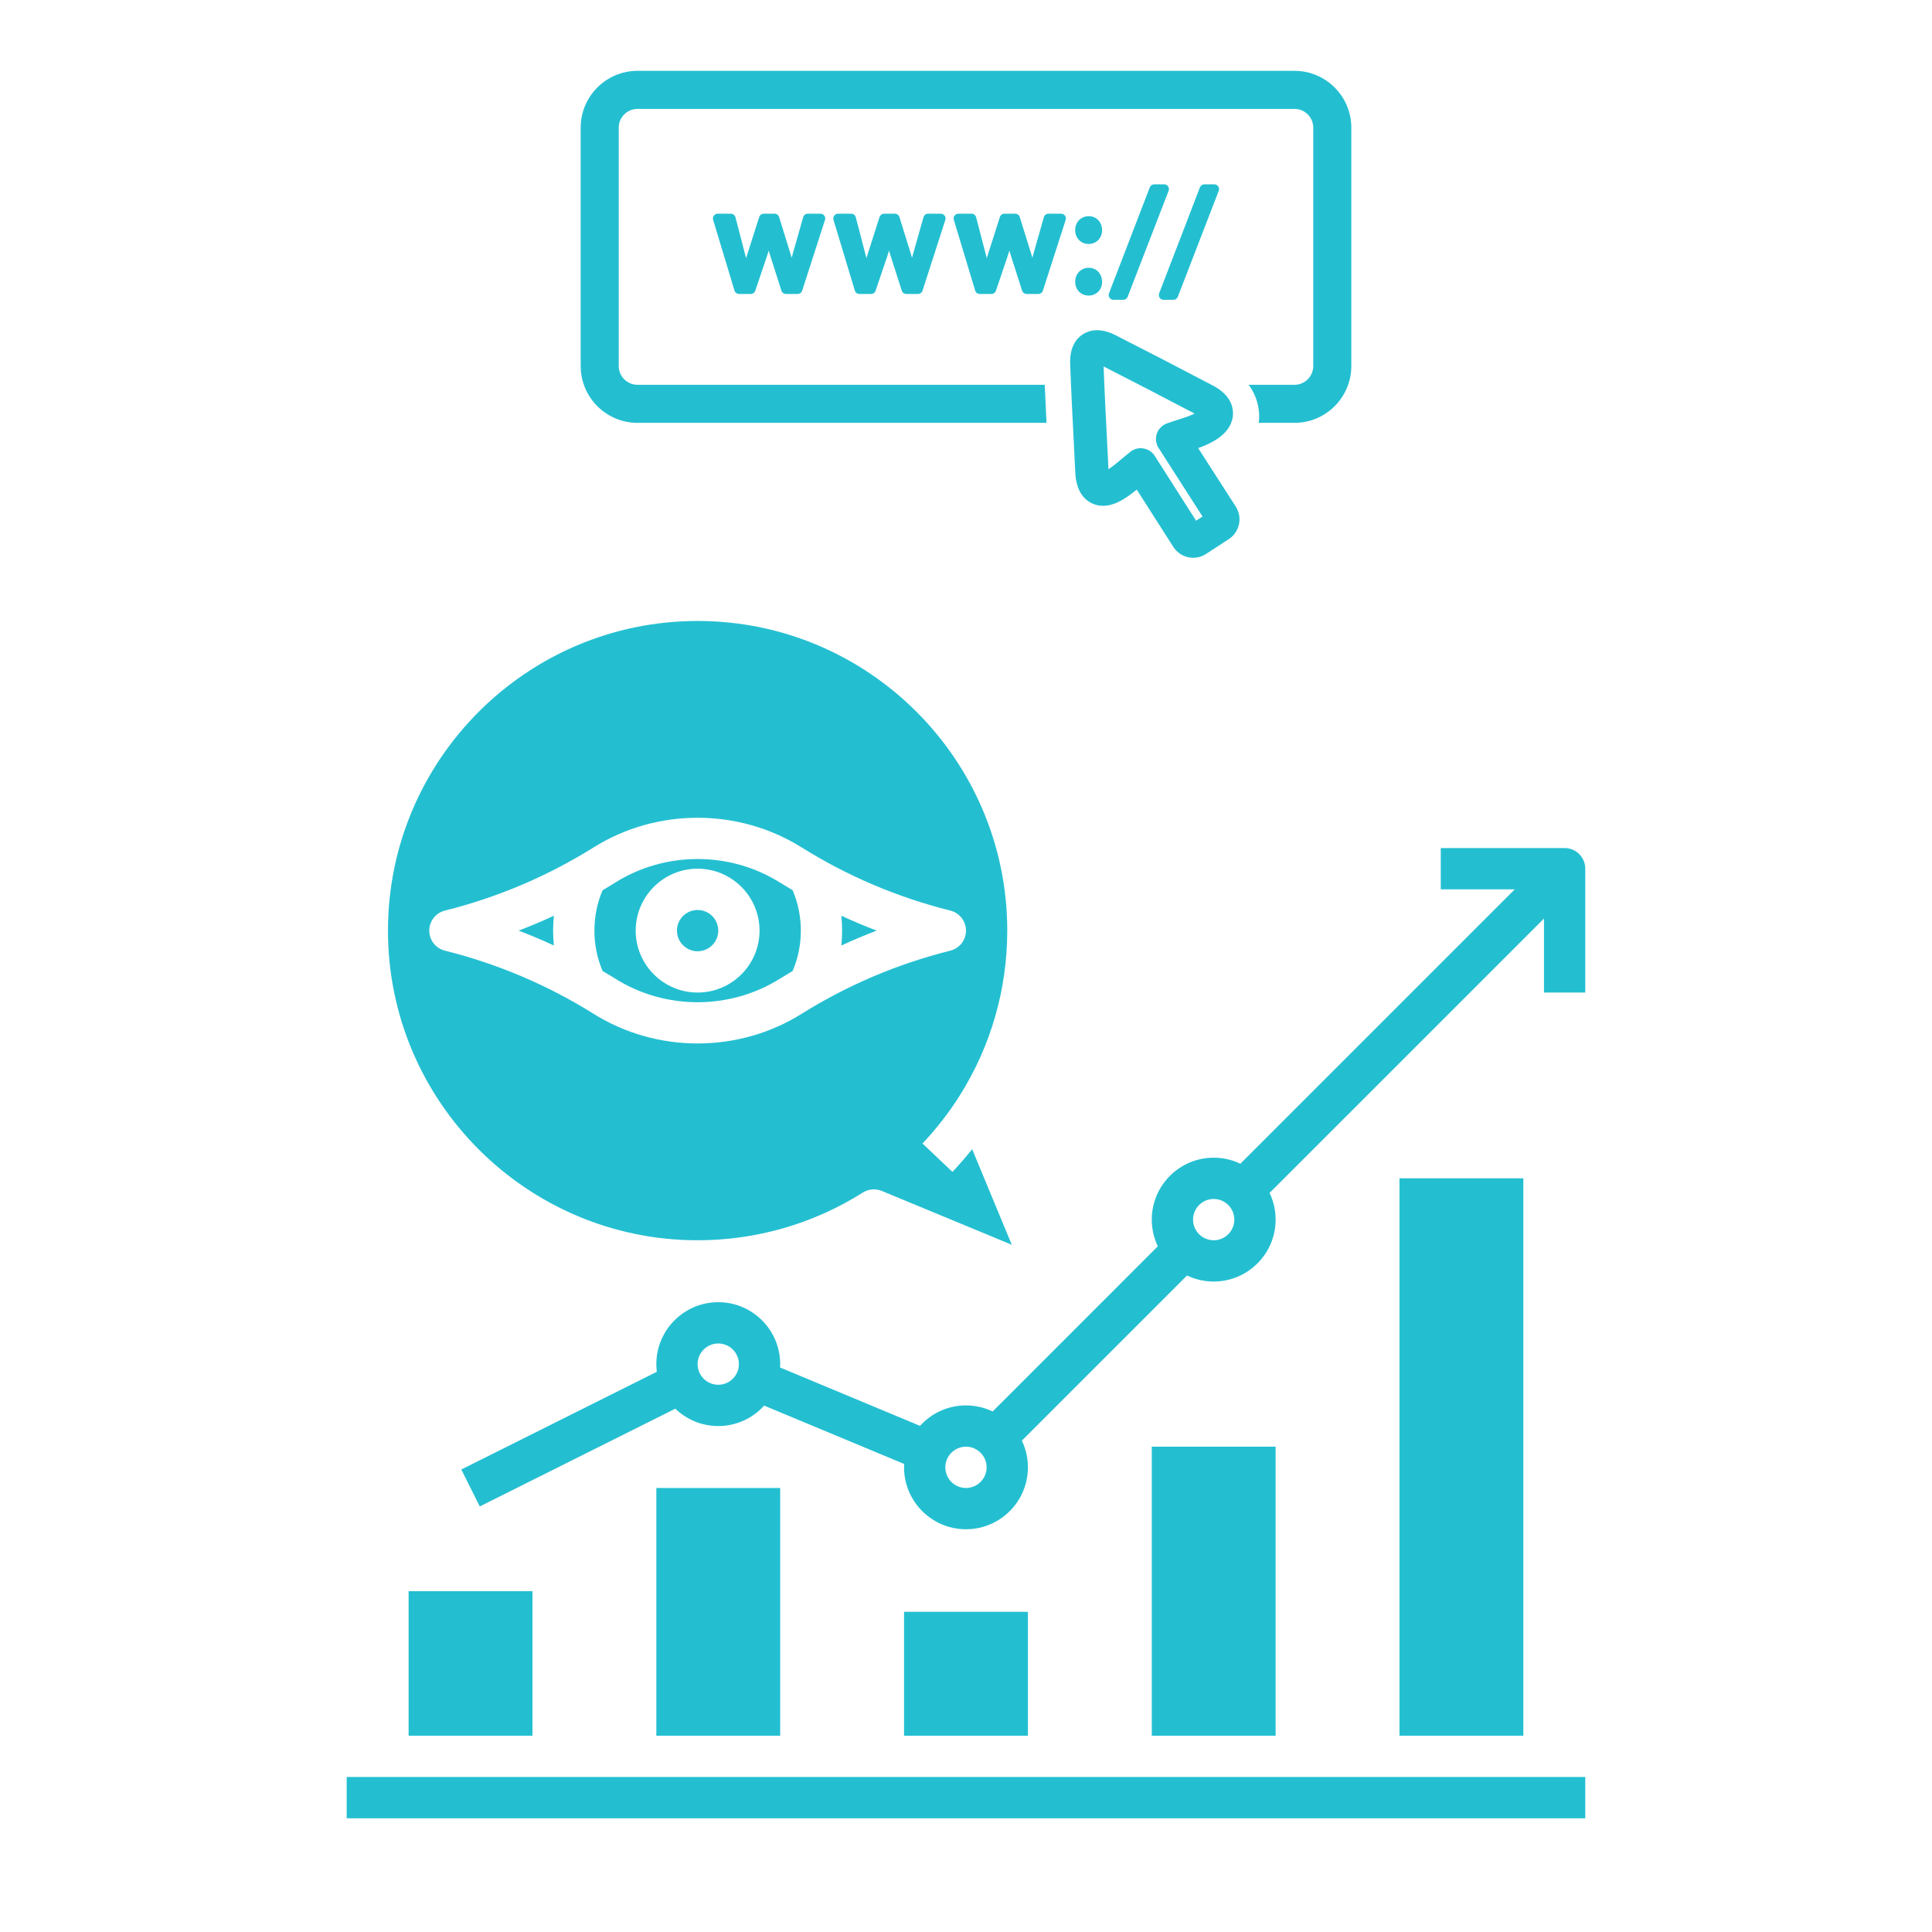 <?xml version="1.0" encoding="UTF-8"?>
<svg xmlns="http://www.w3.org/2000/svg" xmlns:xlink="http://www.w3.org/1999/xlink" width="500" zoomAndPan="magnify" viewBox="0 0 375 375" height="500" preserveAspectRatio="xMidYMid meet" version="1.0">
  <defs>
    <clipPath id="a6223a9192">
      <path d="M 67.242 228 L 307.992 228 L 307.992 353 L 67.242 353 Z M 67.242 228 " clip-rule="nonzero"></path>
    </clipPath>
    <clipPath id="cd7f735e64">
      <path d="M 89 164 L 307.992 164 L 307.992 297 L 89 297 Z M 89 164 " clip-rule="nonzero"></path>
    </clipPath>
    <clipPath id="b31f61c2df">
      <path d="M 75 120.531 L 197 120.531 L 197 242 L 75 242 Z M 75 120.531 " clip-rule="nonzero"></path>
    </clipPath>
    <clipPath id="8ce7a56c56">
      <path d="M 112.5 13.754 L 262.5 13.754 L 262.5 83 L 112.5 83 Z M 112.5 13.754 " clip-rule="nonzero"></path>
    </clipPath>
    <clipPath id="712462fe83">
      <path d="M 207 64 L 241 64 L 241 108.254 L 207 108.254 Z M 207 64 " clip-rule="nonzero"></path>
    </clipPath>
  </defs>
  <g clip-path="url(#a6223a9192)">
    <path fill="#23bfd1" d="M 307.699 344.91 L 67.293 344.91 L 67.293 352.926 L 307.699 352.926 Z M 79.312 308.852 L 103.352 308.852 L 103.352 336.898 L 79.312 336.898 Z M 127.395 288.816 L 151.434 288.816 L 151.434 336.898 L 127.395 336.898 Z M 175.477 312.855 L 199.516 312.855 L 199.516 336.898 L 175.477 336.898 Z M 223.559 280.801 L 247.598 280.801 L 247.598 336.898 L 223.559 336.898 Z M 271.637 228.715 L 295.68 228.715 L 295.68 336.898 L 271.637 336.898 L 271.637 228.715 " fill-opacity="1" fill-rule="nonzero"></path>
  </g>
  <g clip-path="url(#cd7f735e64)">
    <path fill="#23bfd1" d="M 235.578 240.734 C 233.367 240.734 231.57 238.938 231.57 236.727 C 231.57 234.52 233.367 232.719 235.578 232.719 C 237.785 232.719 239.582 234.52 239.582 236.727 C 239.582 238.938 237.785 240.734 235.578 240.734 Z M 187.496 288.816 C 185.285 288.816 183.488 287.02 183.488 284.809 C 183.488 282.602 185.285 280.801 187.496 280.801 C 189.703 280.801 191.504 282.602 191.504 284.809 C 191.504 287.02 189.703 288.816 187.496 288.816 Z M 139.414 268.781 C 137.203 268.781 135.406 266.984 135.406 264.773 C 135.406 262.566 137.203 260.77 139.414 260.77 C 141.621 260.77 143.422 262.566 143.422 264.773 C 143.422 266.984 141.621 268.781 139.414 268.781 Z M 303.691 164.605 L 279.652 164.605 L 279.652 172.617 L 294.02 172.617 L 240.754 225.883 C 239.188 225.129 237.43 224.707 235.578 224.707 C 228.949 224.707 223.559 230.098 223.559 236.727 C 223.559 238.578 223.98 240.336 224.734 241.906 L 192.676 273.965 C 191.105 273.211 189.348 272.789 187.496 272.789 C 183.961 272.789 180.781 274.32 178.578 276.758 L 151.418 265.434 C 151.426 265.215 151.434 264.996 151.434 264.773 C 151.434 258.145 146.043 252.754 139.414 252.754 C 132.785 252.754 127.395 258.145 127.395 264.773 C 127.395 265.277 127.43 265.773 127.488 266.262 L 89.539 285.23 L 93.125 292.398 L 131.078 273.426 C 133.242 275.512 136.18 276.797 139.414 276.797 C 142.945 276.797 146.125 275.262 148.328 272.828 L 175.492 284.152 C 175.484 284.367 175.477 284.586 175.477 284.809 C 175.477 291.438 180.867 296.828 187.496 296.828 C 194.125 296.828 199.516 291.438 199.516 284.809 C 199.516 282.957 199.094 281.199 198.34 279.629 L 230.398 247.574 C 231.969 248.324 233.723 248.746 235.578 248.746 C 242.207 248.746 247.598 243.355 247.598 236.727 C 247.598 234.875 247.176 233.117 246.422 231.547 L 299.688 178.285 L 299.688 192.652 L 307.699 192.652 L 307.699 168.613 C 307.699 166.398 305.906 164.605 303.691 164.605 " fill-opacity="1" fill-rule="nonzero"></path>
  </g>
  <path fill="#23bfd1" d="M 100.664 180.633 C 102.977 181.52 105.262 182.477 107.512 183.52 C 107.41 182.566 107.359 181.605 107.359 180.633 C 107.359 179.66 107.41 178.699 107.512 177.746 C 105.262 178.789 102.977 179.746 100.664 180.633 " fill-opacity="1" fill-rule="nonzero"></path>
  <path fill="#23bfd1" d="M 135.406 176.625 C 133.199 176.625 131.398 178.422 131.398 180.633 C 131.398 182.84 133.199 184.641 135.406 184.641 C 137.617 184.641 139.414 182.84 139.414 180.633 C 139.414 178.422 137.617 176.625 135.406 176.625 " fill-opacity="1" fill-rule="nonzero"></path>
  <path fill="#23bfd1" d="M 135.406 192.652 C 128.777 192.652 123.387 187.262 123.387 180.633 C 123.387 174.004 128.777 168.613 135.406 168.613 C 142.035 168.613 147.426 174.004 147.426 180.633 C 147.426 187.262 142.035 192.652 135.406 192.652 Z M 151.328 171.266 C 141.656 165.223 129.156 165.223 119.484 171.266 C 118.648 171.785 117.809 172.297 116.961 172.793 C 115.906 175.273 115.375 177.902 115.375 180.633 C 115.375 183.359 115.906 185.992 116.961 188.469 C 117.809 188.965 118.648 189.477 119.484 189.996 C 129.156 196.043 141.656 196.043 151.328 189.996 C 152.164 189.477 153.008 188.965 153.852 188.469 C 154.91 185.992 155.441 183.359 155.441 180.633 C 155.441 177.902 154.91 175.273 153.852 172.793 C 153.008 172.297 152.164 171.785 151.328 171.266 " fill-opacity="1" fill-rule="nonzero"></path>
  <g clip-path="url(#b31f61c2df)">
    <path fill="#23bfd1" d="M 155.574 196.793 C 149.449 200.621 142.43 202.535 135.406 202.535 C 128.387 202.535 121.363 200.621 115.238 196.793 C 106.297 191.203 96.582 187.078 86.352 184.52 C 84.57 184.074 83.32 182.473 83.32 180.633 C 83.32 178.793 84.57 177.191 86.352 176.746 C 96.582 174.184 106.297 170.059 115.238 164.469 C 127.488 156.812 143.328 156.812 155.574 164.469 C 164.516 170.059 174.234 174.184 184.461 176.746 C 186.242 177.191 187.496 178.793 187.496 180.633 C 187.496 182.473 186.242 184.074 184.461 184.52 C 174.234 187.078 164.516 191.203 155.574 196.793 Z M 188.695 223.055 C 187.484 224.574 186.207 226.051 184.871 227.461 L 179.051 221.953 C 181.73 219.125 184.145 216.023 186.223 212.742 C 186.234 212.727 186.238 212.715 186.25 212.703 L 186.25 212.695 C 192.309 203.117 195.508 192.027 195.508 180.633 C 195.508 147.488 168.551 120.531 135.406 120.531 C 102.266 120.531 75.305 147.488 75.305 180.633 C 75.305 213.773 102.266 240.734 135.406 240.734 C 146.801 240.734 157.891 237.535 167.473 231.473 C 168.121 231.062 168.871 230.852 169.617 230.852 C 170.137 230.852 170.656 230.953 171.148 231.156 L 196.387 241.609 L 188.695 223.055 " fill-opacity="1" fill-rule="nonzero"></path>
  </g>
  <path fill="#23bfd1" d="M 163.453 180.633 C 163.453 181.605 163.402 182.566 163.305 183.52 C 165.551 182.477 167.836 181.52 170.152 180.633 C 167.836 179.746 165.551 178.789 163.305 177.746 C 163.402 178.699 163.453 179.66 163.453 180.633 " fill-opacity="1" fill-rule="nonzero"></path>
  <g clip-path="url(#8ce7a56c56)">
    <path fill="#23bfd1" d="M 251.266 13.75 L 123.734 13.75 C 117.66 13.75 112.711 18.699 112.711 24.77 L 112.711 71.043 C 112.711 77.125 117.66 82.074 123.734 82.074 L 203.125 82.074 C 203 79.625 202.883 77.164 202.781 74.688 L 123.734 74.688 C 121.73 74.688 120.098 73.055 120.098 71.043 L 120.098 24.77 C 120.098 22.77 121.73 21.137 123.734 21.137 L 251.266 21.137 C 253.27 21.137 254.902 22.77 254.902 24.77 L 254.902 71.043 C 254.902 73.055 253.27 74.688 251.266 74.688 L 242.355 74.688 C 244.02 76.914 244.375 79.184 244.402 80.656 C 244.414 81.023 244.398 81.516 244.32 82.074 L 251.266 82.074 C 257.34 82.074 262.289 77.125 262.289 71.043 L 262.289 24.77 C 262.289 18.699 257.34 13.75 251.266 13.75 " fill-opacity="1" fill-rule="nonzero"></path>
  </g>
  <path fill="#23bfd1" d="M 159.254 41.48 L 156.781 41.48 C 156.371 41.48 156.008 41.754 155.895 42.152 L 153.938 49.047 C 153.848 49.367 153.758 49.695 153.664 50.031 C 153.57 49.695 153.461 49.352 153.352 48.996 L 151.227 42.133 C 151.105 41.742 150.746 41.48 150.344 41.48 L 148.242 41.48 C 147.84 41.48 147.484 41.738 147.363 42.121 L 145.121 49.141 C 145.02 49.465 144.918 49.793 144.82 50.125 C 144.734 49.805 144.652 49.48 144.566 49.148 L 142.754 42.168 C 142.645 41.766 142.277 41.48 141.859 41.48 L 139.305 41.48 C 139.012 41.48 138.738 41.621 138.562 41.852 C 138.387 42.086 138.336 42.391 138.418 42.668 L 142.562 56.402 C 142.68 56.793 143.043 57.062 143.445 57.062 L 145.719 57.062 C 146.113 57.062 146.465 56.809 146.594 56.434 L 148.809 49.898 C 148.941 49.496 149.074 49.082 149.203 48.652 C 149.32 49.047 149.449 49.449 149.578 49.867 L 151.676 56.418 C 151.801 56.801 152.152 57.062 152.555 57.062 L 154.828 57.062 C 155.227 57.062 155.582 56.801 155.703 56.418 L 160.129 42.684 C 160.223 42.406 160.172 42.098 160 41.859 C 159.824 41.621 159.547 41.48 159.254 41.48 " fill-opacity="1" fill-rule="nonzero"></path>
  <path fill="#23bfd1" d="M 182.609 41.48 L 180.141 41.48 C 179.73 41.48 179.367 41.754 179.254 42.148 L 177.297 49.047 C 177.207 49.363 177.117 49.695 177.023 50.031 C 176.926 49.695 176.82 49.352 176.711 48.996 L 174.582 42.133 C 174.465 41.742 174.105 41.48 173.699 41.48 L 171.602 41.48 C 171.199 41.48 170.844 41.738 170.719 42.121 L 168.477 49.141 C 168.375 49.465 168.277 49.793 168.176 50.125 C 168.094 49.805 168.012 49.48 167.926 49.148 L 166.109 42.168 C 166.004 41.766 165.637 41.48 165.215 41.48 L 162.66 41.48 C 162.367 41.48 162.094 41.621 161.922 41.852 C 161.746 42.086 161.695 42.391 161.777 42.668 L 165.922 56.402 C 166.039 56.793 166.395 57.062 166.805 57.062 L 169.074 57.062 C 169.473 57.062 169.824 56.809 169.949 56.434 L 172.168 49.898 C 172.297 49.496 172.43 49.082 172.562 48.652 C 172.68 49.047 172.805 49.449 172.934 49.867 L 175.035 56.418 C 175.156 56.801 175.512 57.062 175.914 57.062 L 178.184 57.062 C 178.586 57.062 178.938 56.801 179.062 56.418 L 183.488 42.684 C 183.578 42.406 183.531 42.098 183.355 41.859 C 183.184 41.621 182.906 41.48 182.609 41.48 " fill-opacity="1" fill-rule="nonzero"></path>
  <path fill="#23bfd1" d="M 205.969 41.48 L 203.5 41.48 C 203.086 41.48 202.727 41.754 202.613 42.152 L 200.652 49.047 C 200.562 49.367 200.473 49.695 200.383 50.035 C 200.281 49.695 200.18 49.352 200.07 48.996 L 197.938 42.133 C 197.82 41.742 197.465 41.48 197.059 41.48 L 194.957 41.48 C 194.555 41.48 194.203 41.738 194.078 42.121 L 191.836 49.141 C 191.734 49.465 191.637 49.793 191.535 50.125 C 191.453 49.805 191.371 49.48 191.285 49.148 L 189.465 42.168 C 189.363 41.766 188.996 41.48 188.574 41.48 L 186.02 41.48 C 185.727 41.48 185.453 41.621 185.281 41.852 C 185.105 42.086 185.055 42.391 185.137 42.668 L 189.281 56.402 C 189.398 56.793 189.754 57.062 190.164 57.062 L 192.434 57.062 C 192.828 57.062 193.18 56.809 193.309 56.434 L 195.523 49.898 C 195.656 49.496 195.785 49.082 195.922 48.652 C 196.039 49.047 196.16 49.449 196.293 49.867 L 198.391 56.418 C 198.516 56.801 198.871 57.062 199.273 57.062 L 201.543 57.062 C 201.941 57.062 202.297 56.801 202.422 56.418 L 206.848 42.684 C 206.941 42.406 206.887 42.098 206.715 41.859 C 206.543 41.621 206.262 41.48 205.969 41.48 " fill-opacity="1" fill-rule="nonzero"></path>
  <path fill="#23bfd1" d="M 211.32 41.961 C 209.82 41.961 208.691 43.129 208.691 44.672 C 208.691 46.203 209.809 47.355 211.289 47.355 C 212.809 47.355 213.918 46.23 213.918 44.648 C 213.871 43.066 212.805 41.961 211.32 41.961 " fill-opacity="1" fill-rule="nonzero"></path>
  <path fill="#23bfd1" d="M 211.32 51.98 C 209.82 51.98 208.691 53.145 208.691 54.691 C 208.691 56.219 209.809 57.371 211.289 57.371 C 212.809 57.371 213.918 56.246 213.918 54.668 C 213.871 53.082 212.805 51.98 211.32 51.98 " fill-opacity="1" fill-rule="nonzero"></path>
  <path fill="#23bfd1" d="M 226.727 36.18 C 226.555 35.926 226.27 35.777 225.965 35.777 L 224.035 35.777 C 223.656 35.777 223.312 36.012 223.172 36.367 L 215.254 56.941 C 215.148 57.223 215.184 57.543 215.355 57.793 C 215.527 58.047 215.816 58.195 216.117 58.195 L 218.02 58.195 C 218.398 58.195 218.742 57.961 218.879 57.605 L 226.828 37.031 C 226.938 36.75 226.898 36.43 226.727 36.18 " fill-opacity="1" fill-rule="nonzero"></path>
  <path fill="#23bfd1" d="M 236.457 36.18 C 236.285 35.926 236 35.777 235.699 35.777 L 233.77 35.777 C 233.387 35.777 233.043 36.012 232.906 36.367 L 224.988 56.941 C 224.883 57.223 224.918 57.543 225.09 57.793 C 225.262 58.047 225.547 58.195 225.852 58.195 L 227.75 58.195 C 228.133 58.195 228.477 57.961 228.613 57.605 L 236.559 37.031 C 236.668 36.75 236.629 36.43 236.457 36.18 " fill-opacity="1" fill-rule="nonzero"></path>
  <g clip-path="url(#712462fe83)">
    <path fill="#23bfd1" d="M 232.16 101.066 L 224.129 88.484 C 223.641 87.719 222.848 87.191 221.938 87.043 C 221.766 87.008 221.59 86.996 221.402 86.996 C 220.684 86.996 219.973 87.238 219.402 87.699 C 218.91 88.078 218.422 88.492 217.926 88.906 C 217.027 89.668 216.098 90.441 215.156 91.086 L 214.941 86.84 C 214.684 81.688 214.406 76.367 214.211 71.133 C 219.836 73.996 225.633 76.996 231.875 80.277 C 230.926 80.738 229.816 81.098 228.645 81.465 C 227.914 81.695 227.195 81.926 226.492 82.188 C 225.57 82.52 224.848 83.258 224.535 84.191 C 224.227 85.113 224.352 86.137 224.887 86.957 L 233.41 100.258 Z M 239.863 98.336 L 232.566 86.98 C 233.586 86.609 234.598 86.184 235.594 85.609 C 238.895 83.727 239.344 81.383 239.328 80.145 C 239.301 78.652 238.605 76.516 235.43 74.836 C 235.43 74.836 235.43 74.836 235.422 74.836 C 228.734 71.328 222.566 68.133 216.578 65.086 C 213.5 63.508 211.414 64.098 210.207 64.875 C 209.004 65.633 207.602 67.246 207.719 70.598 C 207.922 76.129 208.211 81.742 208.488 87.164 L 208.719 91.816 C 208.902 95.398 210.492 96.949 211.793 97.625 C 213.086 98.289 215.246 98.684 218.211 96.801 C 219.078 96.258 219.891 95.648 220.648 95.039 L 227.738 106.148 C 228.406 107.184 229.43 107.898 230.629 108.16 C 230.953 108.223 231.273 108.262 231.609 108.262 C 232.484 108.262 233.344 108.012 234.102 107.512 L 238.496 104.652 C 240.609 103.285 241.223 100.453 239.863 98.336 " fill-opacity="1" fill-rule="nonzero"></path>
  </g>
</svg>
